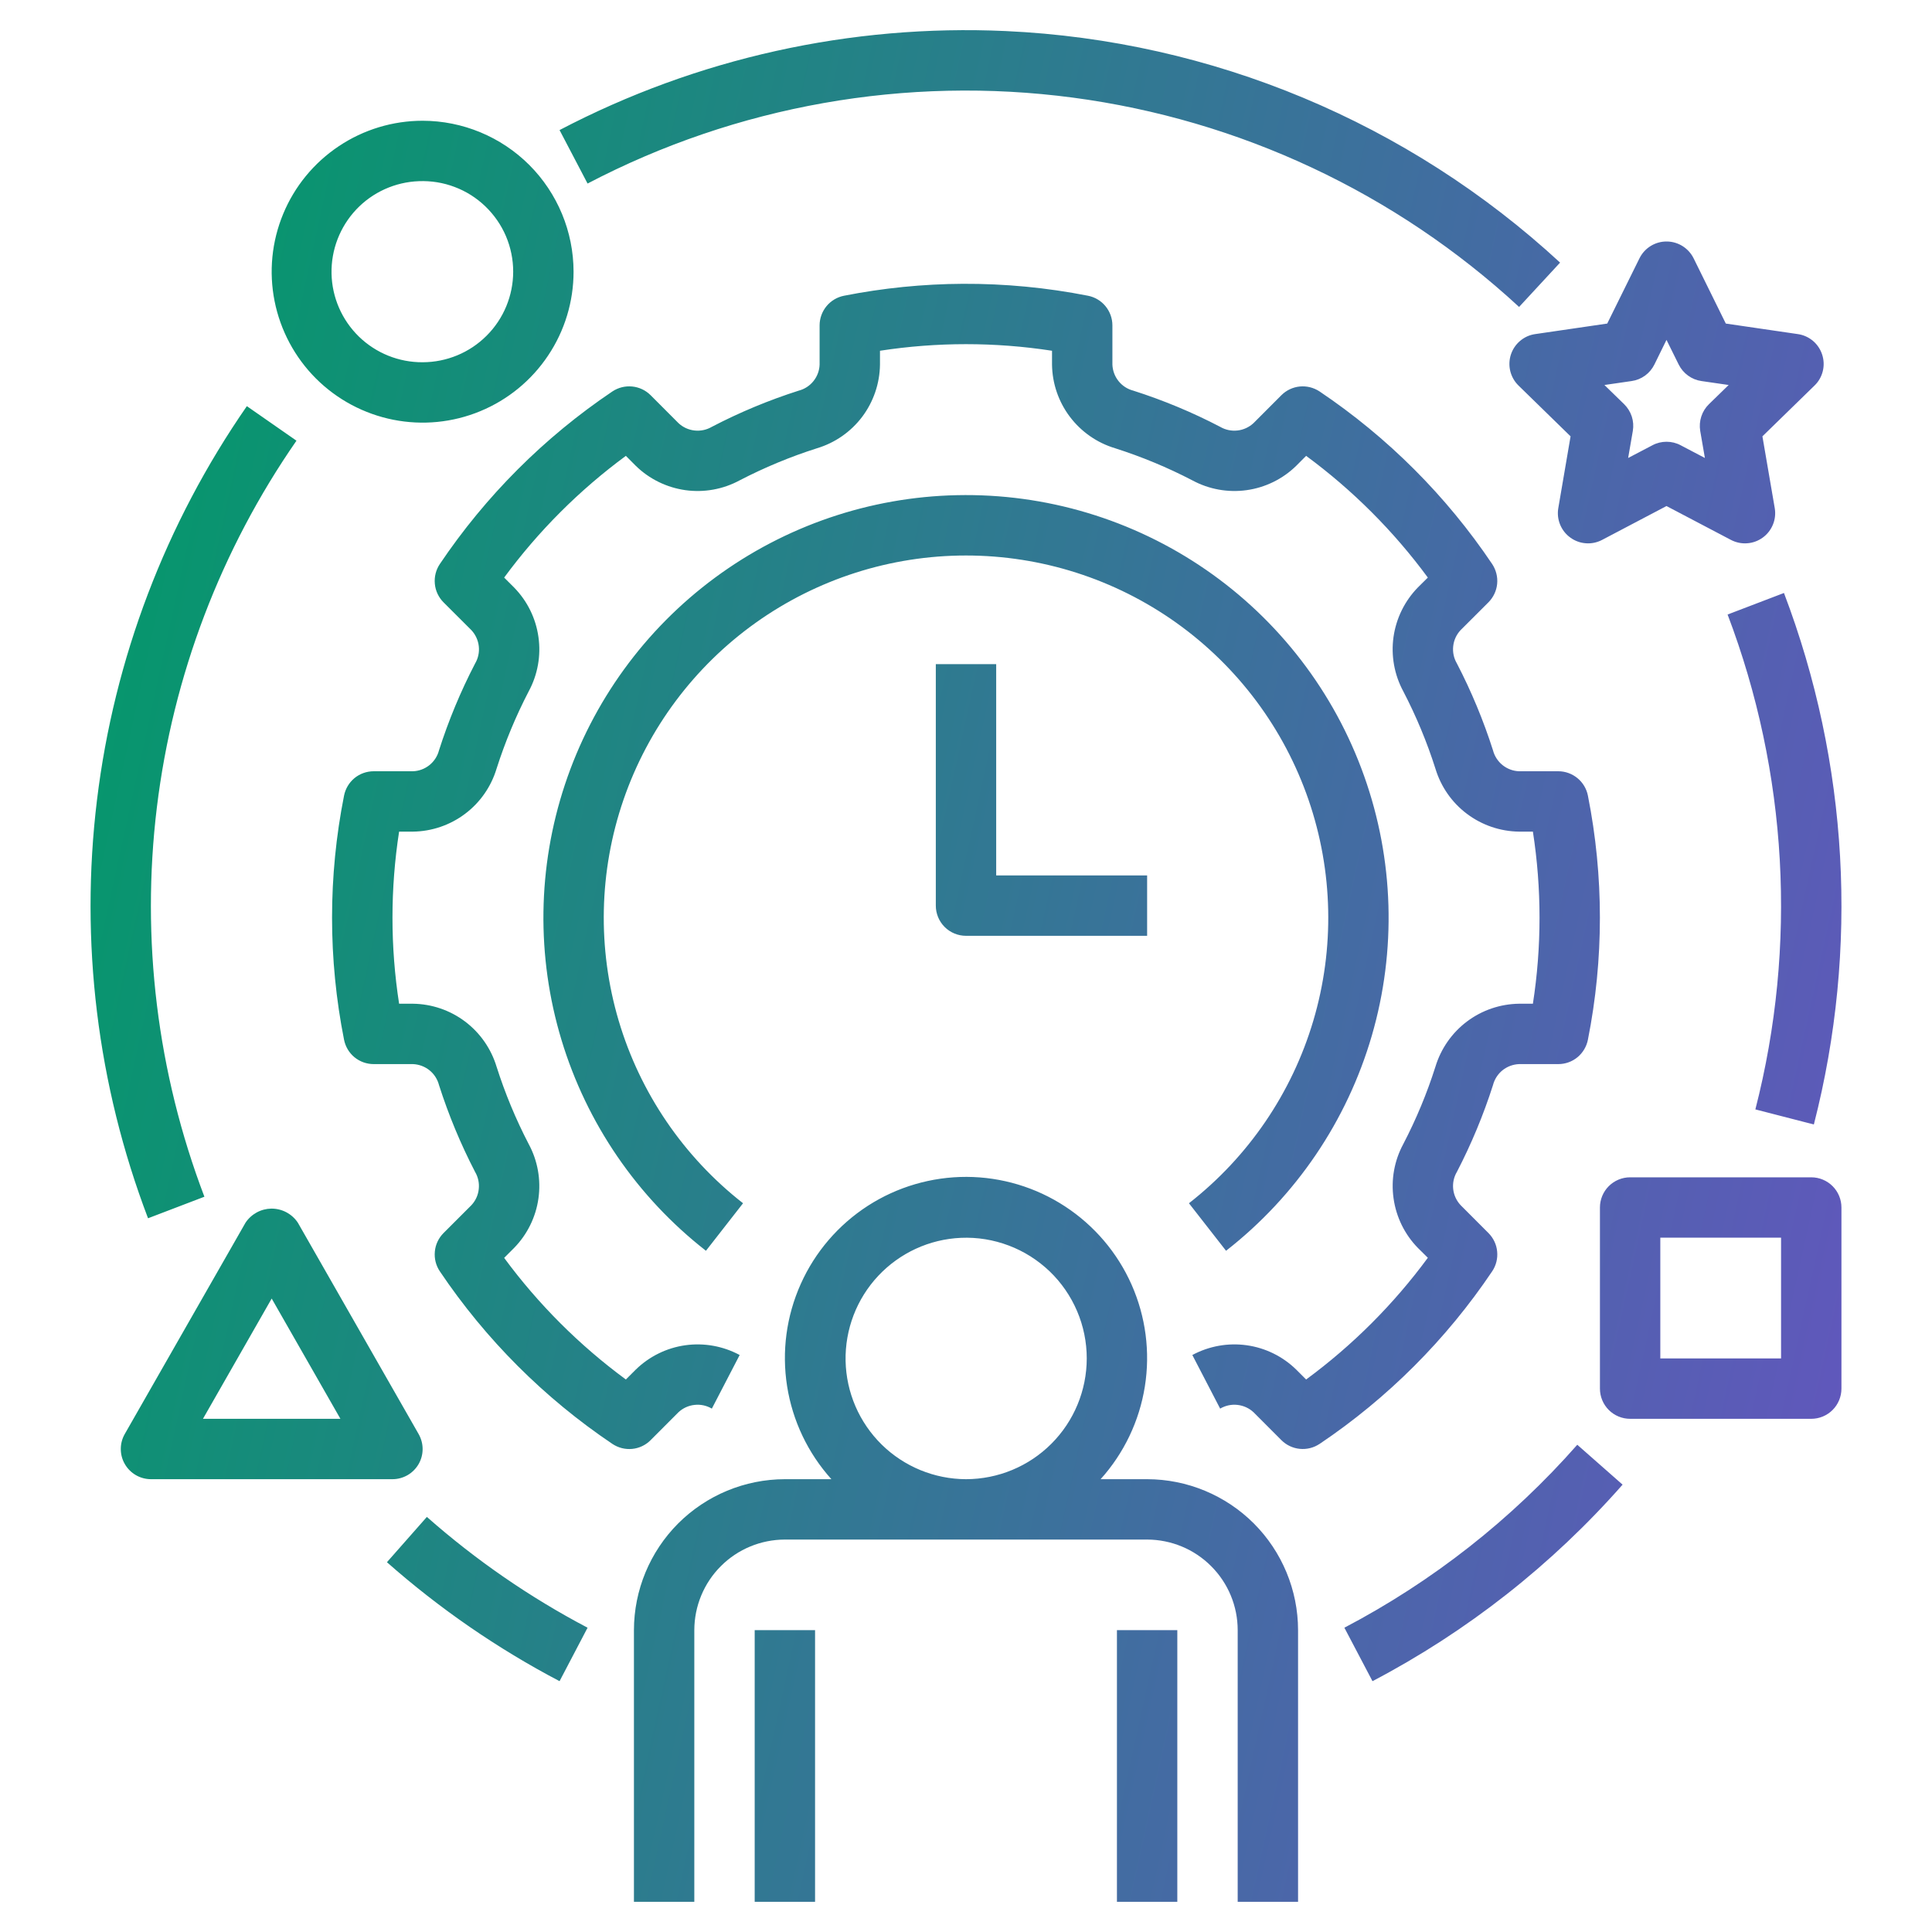 <svg width="40" height="40" viewBox="0 0 40 40" fill="none" xmlns="http://www.w3.org/2000/svg">
<path d="M20.822 0.643C17.615 0.497 14.428 1.204 11.585 2.693L12.165 3.8C15.251 2.185 18.761 1.564 22.213 2.021C25.666 2.479 28.893 3.992 31.451 6.355L32.3 5.437C29.158 2.536 25.093 0.838 20.822 0.643ZM8.75 2.5C8.132 2.5 7.528 2.683 7.014 3.027C6.5 3.37 6.099 3.858 5.863 4.429C5.626 5 5.564 5.628 5.685 6.235C5.806 6.841 6.103 7.398 6.54 7.835C6.977 8.272 7.534 8.569 8.14 8.69C8.747 8.811 9.375 8.749 9.946 8.512C10.517 8.276 11.005 7.875 11.348 7.361C11.692 6.847 11.875 6.243 11.875 5.625C11.874 4.797 11.544 4.002 10.959 3.416C10.373 2.831 9.579 2.501 8.75 2.5ZM8.672 3.751C8.925 3.741 9.177 3.781 9.413 3.871C9.65 3.96 9.866 4.097 10.048 4.272C10.23 4.447 10.376 4.657 10.475 4.889C10.574 5.122 10.625 5.372 10.625 5.625C10.624 6.122 10.427 6.599 10.075 6.95C9.724 7.302 9.247 7.499 8.75 7.5C8.258 7.503 7.784 7.312 7.431 6.969C7.078 6.625 6.874 6.157 6.864 5.664C6.854 5.172 7.038 4.695 7.376 4.337C7.714 3.979 8.18 3.769 8.672 3.751ZM34.512 5C34.394 4.998 34.278 5.03 34.177 5.092C34.076 5.154 33.995 5.243 33.943 5.349L33.276 6.699L31.785 6.917C31.669 6.933 31.561 6.982 31.472 7.058C31.383 7.133 31.317 7.231 31.281 7.342C31.245 7.453 31.241 7.572 31.269 7.685C31.297 7.798 31.356 7.901 31.439 7.982L32.517 9.034L32.263 10.519C32.243 10.634 32.256 10.752 32.3 10.86C32.344 10.968 32.417 11.062 32.512 11.13C32.606 11.199 32.718 11.24 32.834 11.248C32.95 11.257 33.067 11.232 33.17 11.178L34.503 10.477L35.837 11.178C35.941 11.232 36.057 11.257 36.173 11.248C36.29 11.24 36.401 11.199 36.496 11.13C36.59 11.062 36.663 10.968 36.707 10.86C36.751 10.752 36.764 10.634 36.744 10.519L36.489 9.034L37.568 7.982C37.652 7.901 37.711 7.798 37.739 7.684C37.767 7.571 37.762 7.453 37.726 7.342C37.69 7.231 37.624 7.132 37.535 7.057C37.445 6.982 37.337 6.933 37.222 6.917L35.731 6.699L35.065 5.349C35.014 5.246 34.935 5.158 34.837 5.096C34.74 5.035 34.627 5.001 34.512 5ZM19.936 5.876C19.11 5.88 18.285 5.963 17.474 6.123C17.332 6.151 17.204 6.227 17.112 6.339C17.02 6.451 16.969 6.591 16.969 6.736V7.549C16.965 7.673 16.92 7.793 16.842 7.89C16.764 7.988 16.656 8.057 16.536 8.088C15.916 8.286 15.315 8.536 14.738 8.837C14.63 8.9 14.504 8.927 14.379 8.913C14.255 8.899 14.138 8.846 14.047 8.76L13.47 8.182C13.368 8.08 13.233 8.016 13.088 8.002C12.944 7.988 12.799 8.024 12.678 8.105C11.268 9.054 10.055 10.268 9.106 11.678C9.025 11.799 8.989 11.943 9.003 12.088C9.016 12.232 9.08 12.367 9.182 12.47L9.76 13.047C9.845 13.138 9.899 13.255 9.913 13.38C9.927 13.504 9.9 13.63 9.836 13.738C9.537 14.314 9.287 14.915 9.089 15.535C9.058 15.655 8.988 15.763 8.891 15.841C8.793 15.919 8.673 15.964 8.549 15.968H7.737C7.592 15.968 7.451 16.018 7.339 16.11C7.227 16.203 7.151 16.331 7.123 16.473C6.792 18.141 6.792 19.858 7.123 21.526C7.151 21.668 7.227 21.797 7.339 21.889C7.451 21.981 7.592 22.031 7.737 22.031H8.549C8.673 22.036 8.793 22.08 8.891 22.158C8.988 22.236 9.058 22.344 9.089 22.465C9.287 23.084 9.537 23.686 9.836 24.263C9.9 24.371 9.926 24.496 9.912 24.62C9.899 24.745 9.845 24.861 9.76 24.952L9.182 25.53C9.08 25.633 9.016 25.767 9.003 25.912C8.989 26.056 9.025 26.201 9.106 26.321C10.055 27.732 11.268 28.945 12.678 29.894C12.799 29.975 12.944 30.012 13.088 29.998C13.233 29.984 13.368 29.92 13.47 29.817L14.047 29.239C14.138 29.154 14.255 29.1 14.38 29.087C14.504 29.073 14.63 29.1 14.738 29.164L15.314 28.054C14.97 27.869 14.576 27.798 14.189 27.852C13.802 27.906 13.443 28.083 13.163 28.356L12.958 28.561C11.996 27.853 11.146 27.004 10.438 26.043L10.645 25.836C10.917 25.557 11.094 25.198 11.148 24.811C11.202 24.424 11.132 24.03 10.946 23.686C10.679 23.173 10.457 22.637 10.281 22.085C10.168 21.712 9.94 21.384 9.628 21.149C9.317 20.915 8.939 20.786 8.549 20.781H8.263C8.08 19.601 8.08 18.399 8.263 17.218H8.549C8.939 17.213 9.317 17.084 9.628 16.85C9.94 16.616 10.168 16.288 10.281 15.914C10.457 15.363 10.679 14.828 10.946 14.314C11.132 13.97 11.203 13.576 11.148 13.189C11.094 12.802 10.917 12.442 10.643 12.163L10.438 11.958C11.146 10.996 11.996 10.146 12.958 9.438L13.163 9.644C13.442 9.917 13.802 10.093 14.189 10.148C14.576 10.202 14.97 10.131 15.314 9.945C15.827 9.679 16.363 9.456 16.914 9.281C17.288 9.169 17.616 8.94 17.851 8.629C18.085 8.317 18.214 7.939 18.219 7.549V7.262C19.399 7.08 20.601 7.08 21.781 7.262V7.549C21.786 7.939 21.915 8.317 22.15 8.628C22.385 8.939 22.712 9.168 23.086 9.28C23.637 9.456 24.173 9.678 24.686 9.945C25.03 10.131 25.424 10.202 25.811 10.148C26.198 10.094 26.558 9.917 26.837 9.644L27.042 9.438C28.004 10.146 28.854 10.996 29.562 11.958L29.355 12.163C29.082 12.443 28.906 12.802 28.851 13.189C28.797 13.576 28.868 13.97 29.054 14.314C29.321 14.828 29.544 15.363 29.719 15.914C29.832 16.288 30.06 16.616 30.372 16.85C30.683 17.084 31.061 17.213 31.451 17.218H31.737C31.92 18.399 31.92 19.601 31.737 20.781H31.451C31.061 20.786 30.683 20.915 30.372 21.149C30.06 21.384 29.832 21.712 29.719 22.085C29.544 22.636 29.321 23.172 29.054 23.685C28.868 24.029 28.797 24.423 28.852 24.81C28.906 25.197 29.082 25.557 29.355 25.836L29.562 26.041C28.854 27.003 28.004 27.853 27.042 28.561L26.837 28.356C26.558 28.083 26.198 27.906 25.811 27.852C25.424 27.798 25.03 27.869 24.686 28.054L25.262 29.164C25.37 29.1 25.496 29.073 25.62 29.087C25.745 29.101 25.862 29.154 25.953 29.239L26.53 29.817C26.632 29.919 26.767 29.983 26.911 29.997C27.056 30.011 27.2 29.975 27.321 29.894H27.322C28.733 28.945 29.945 27.732 30.894 26.321C30.975 26.201 31.011 26.056 30.997 25.912C30.984 25.767 30.92 25.633 30.818 25.53L30.241 24.952C30.155 24.861 30.101 24.744 30.087 24.62C30.073 24.495 30.1 24.369 30.164 24.262C30.463 23.685 30.713 23.084 30.911 22.465C30.942 22.344 31.012 22.236 31.109 22.158C31.207 22.08 31.327 22.036 31.451 22.031H32.263C32.408 22.031 32.548 21.981 32.66 21.889C32.772 21.796 32.848 21.668 32.876 21.526C33.207 19.858 33.207 18.141 32.876 16.473C32.848 16.331 32.772 16.203 32.66 16.111C32.548 16.019 32.408 15.968 32.263 15.968H31.451C31.327 15.964 31.207 15.919 31.109 15.841C31.012 15.763 30.942 15.655 30.911 15.535C30.713 14.915 30.463 14.314 30.164 13.737C30.1 13.629 30.073 13.504 30.087 13.379C30.1 13.255 30.154 13.138 30.239 13.047L30.817 12.47C30.919 12.367 30.983 12.232 30.997 12.088C31.011 11.944 30.974 11.799 30.894 11.678C29.945 10.267 28.732 9.054 27.321 8.105C27.2 8.025 27.056 7.988 26.911 8.002C26.767 8.016 26.632 8.08 26.53 8.182L25.953 8.76C25.862 8.845 25.745 8.899 25.621 8.913C25.496 8.927 25.37 8.9 25.262 8.837C24.686 8.536 24.084 8.286 23.464 8.088C23.344 8.057 23.236 7.988 23.158 7.89C23.08 7.793 23.036 7.673 23.031 7.549V6.736C23.031 6.591 22.98 6.451 22.888 6.339C22.796 6.227 22.668 6.151 22.526 6.123C21.673 5.955 20.806 5.872 19.936 5.876ZM34.503 7.037L34.756 7.548C34.801 7.638 34.867 7.717 34.949 7.776C35.031 7.836 35.126 7.875 35.226 7.889L35.79 7.971L35.382 8.368C35.309 8.439 35.255 8.526 35.224 8.622C35.192 8.718 35.185 8.821 35.201 8.921L35.298 9.482L34.795 9.218C34.705 9.17 34.605 9.146 34.504 9.146C34.402 9.146 34.302 9.17 34.213 9.218L33.709 9.482L33.806 8.921C33.823 8.821 33.815 8.718 33.784 8.622C33.752 8.526 33.698 8.439 33.626 8.368L33.218 7.971L33.782 7.889C33.882 7.875 33.977 7.836 34.059 7.777C34.141 7.717 34.207 7.638 34.252 7.548L34.503 7.037ZM5.111 8.409C3.429 10.835 2.364 13.633 2.008 16.563C1.651 19.493 2.014 22.465 3.065 25.223L4.232 24.777C3.254 22.209 2.916 19.442 3.248 16.714C3.58 13.987 4.572 11.382 6.138 9.124L5.111 8.409ZM19.813 10.252C18.008 10.29 16.258 10.887 14.805 11.959C13.352 13.031 12.266 14.527 11.697 16.241C11.128 17.954 11.102 19.802 11.625 21.531C12.148 23.26 13.192 24.785 14.616 25.896L15.384 24.912C14.154 23.951 13.253 22.63 12.809 21.132C12.366 19.635 12.4 18.037 12.908 16.56C13.416 15.083 14.373 13.802 15.644 12.895C16.916 11.988 18.438 11.501 20 11.501C21.562 11.501 23.084 11.988 24.356 12.895C25.627 13.802 26.584 15.083 27.092 16.56C27.6 18.037 27.635 19.635 27.191 21.132C26.747 22.63 25.846 23.951 24.616 24.912L25.384 25.896C26.833 24.765 27.889 23.206 28.402 21.442C28.915 19.677 28.859 17.795 28.242 16.064C27.626 14.333 26.48 12.839 24.967 11.796C23.454 10.753 21.651 10.212 19.813 10.252ZM36.935 12.277L35.768 12.723C37.012 15.997 37.213 19.576 36.343 22.969L37.554 23.281C38.489 19.637 38.272 15.793 36.935 12.277ZM19.375 13.75V18.75C19.375 18.916 19.441 19.075 19.558 19.192C19.675 19.309 19.834 19.375 20 19.375H23.75V18.125H20.625V13.75H19.375ZM20.013 24.366C19.288 24.364 18.576 24.572 17.966 24.966C17.357 25.36 16.874 25.922 16.578 26.585C16.281 27.248 16.183 27.982 16.296 28.699C16.409 29.416 16.727 30.085 17.213 30.625H16.25C15.421 30.626 14.627 30.956 14.041 31.541C13.456 32.127 13.126 32.922 13.125 33.75V39.375H14.375V33.75C14.376 33.253 14.573 32.776 14.925 32.425C15.276 32.073 15.753 31.876 16.25 31.875H23.75C24.247 31.876 24.724 32.073 25.075 32.425C25.427 32.776 25.625 33.253 25.625 33.75V39.375H26.875V33.75C26.874 32.922 26.544 32.127 25.959 31.541C25.373 30.956 24.578 30.626 23.75 30.625H22.787C23.271 30.087 23.589 29.421 23.703 28.706C23.817 27.991 23.721 27.259 23.428 26.597C23.135 25.936 22.656 25.373 22.05 24.977C21.445 24.581 20.737 24.369 20.013 24.366ZM33.75 24.375C33.584 24.375 33.425 24.441 33.308 24.558C33.191 24.675 33.125 24.834 33.125 25V28.75C33.125 28.916 33.191 29.075 33.308 29.192C33.425 29.309 33.584 29.375 33.75 29.375H37.5C37.666 29.375 37.825 29.309 37.942 29.192C38.059 29.075 38.125 28.916 38.125 28.75V25C38.125 24.834 38.059 24.675 37.942 24.558C37.825 24.441 37.666 24.375 37.5 24.375H33.75ZM5.616 25.023C5.511 25.025 5.407 25.052 5.314 25.103C5.221 25.154 5.141 25.227 5.083 25.315L2.583 29.69C2.529 29.785 2.5 29.892 2.501 30.002C2.501 30.111 2.53 30.219 2.585 30.313C2.64 30.408 2.719 30.487 2.813 30.541C2.908 30.596 3.016 30.625 3.125 30.625H8.125C8.235 30.625 8.342 30.596 8.437 30.542C8.532 30.487 8.611 30.408 8.666 30.314C8.721 30.219 8.75 30.111 8.75 30.002C8.75 29.892 8.721 29.785 8.667 29.69L6.167 25.315C6.107 25.224 6.025 25.15 5.929 25.099C5.833 25.048 5.725 25.022 5.616 25.023ZM34.375 25.625H36.875V28.125H34.375V25.625ZM19.896 25.628C20.233 25.613 20.569 25.668 20.884 25.787C21.2 25.906 21.487 26.088 21.731 26.321C21.974 26.554 22.167 26.834 22.3 27.145C22.432 27.454 22.5 27.788 22.5 28.125C22.499 28.788 22.236 29.423 21.767 29.892C21.298 30.361 20.663 30.624 20 30.625C19.347 30.623 18.721 30.366 18.255 29.909C17.789 29.451 17.521 28.83 17.507 28.177C17.494 27.524 17.736 26.892 18.182 26.416C18.629 25.939 19.244 25.656 19.896 25.628ZM5.625 26.885L7.048 29.375H4.202L5.625 26.885ZM32.656 29.912C31.294 31.459 29.66 32.742 27.834 33.7L28.416 34.807C30.376 33.779 32.131 32.4 33.594 30.738L32.656 29.912ZM8.838 31.406L8.011 32.344C9.1 33.305 10.299 34.132 11.585 34.807L12.165 33.7C10.969 33.071 9.852 32.301 8.838 31.406ZM15.625 33.75V39.375H16.875V33.75H15.625ZM23.125 33.75V39.375H24.375V33.75H23.125Z" fill="url(#paint0_linear_1_111)"/>
<defs>
<linearGradient id="paint0_linear_1_111" x1="1.875" y1="1.835" x2="44.317" y2="11.144" gradientUnits="userSpaceOnUse">
<stop stop-color="#009B67"/>
<stop offset="1" stop-color="#6554C0"/>
</linearGradient>
</defs>
</svg>
